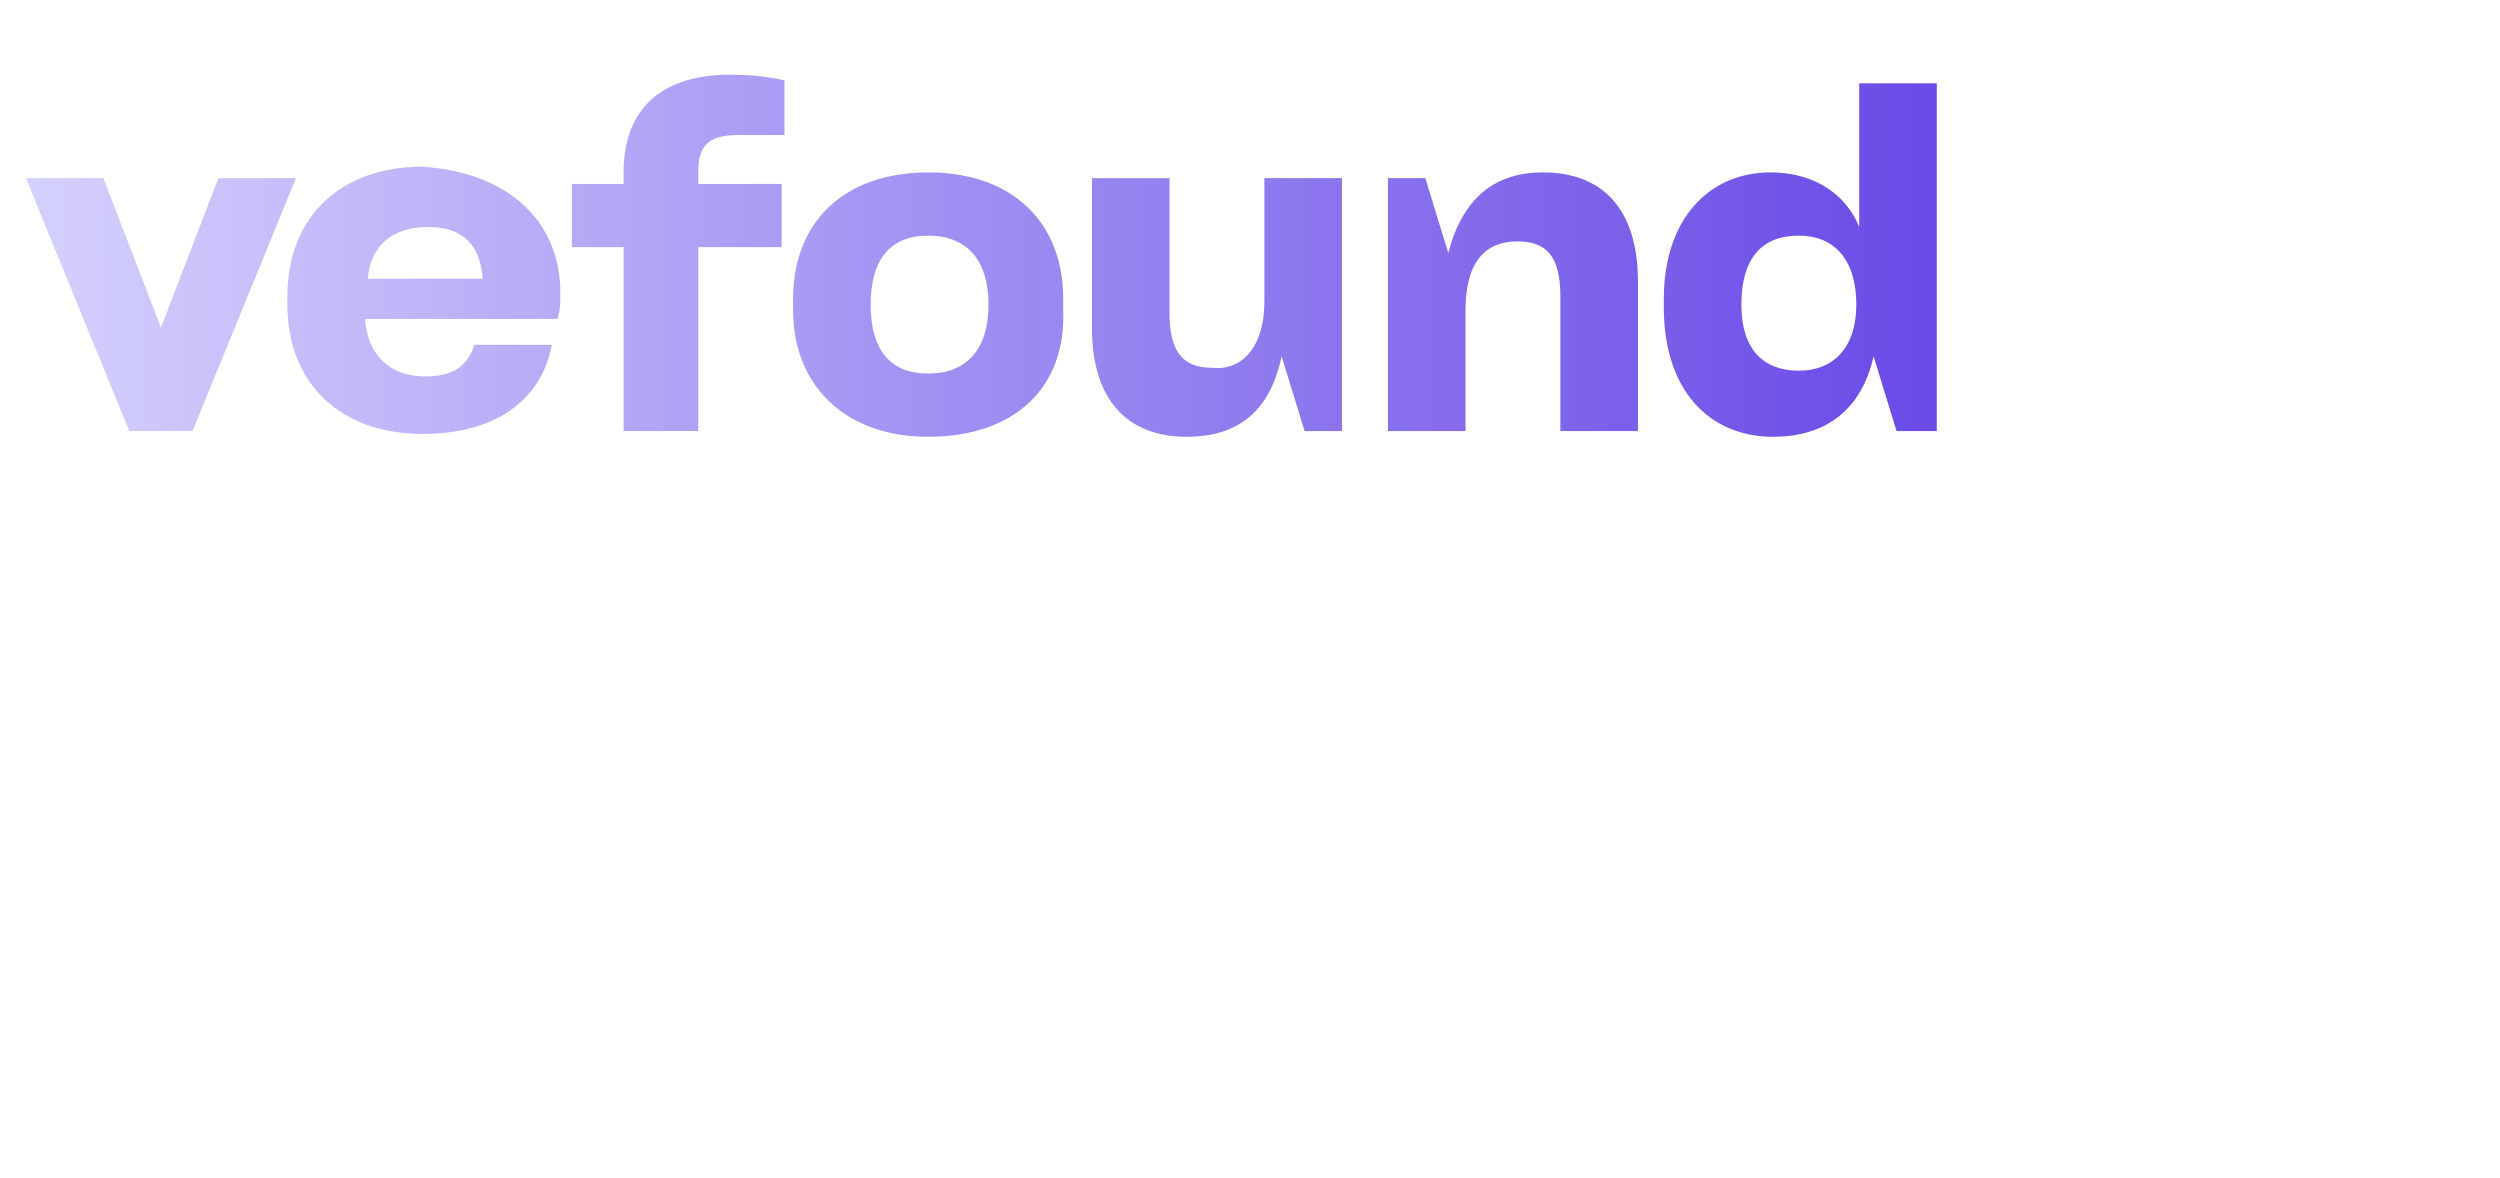 <?xml version="1.0" encoding="UTF-8"?> <svg xmlns="http://www.w3.org/2000/svg" xmlns:xlink="http://www.w3.org/1999/xlink" version="1.1" id="Layer_1" x="0px" y="0px" viewBox="0 0 87 41" style="enable-background:new 0 0 87 41;" xml:space="preserve"> <style type="text/css"> .st0{fill:url(#SVGID_1_);} </style> <linearGradient id="SVGID_1_" gradientUnits="userSpaceOnUse" x1="0.974" y1="32.966" x2="68.092" y2="32.966" gradientTransform="matrix(1 0 0 -1 0 41.89)"> <stop offset="0" style="stop-color:#D4D0FD"></stop> <stop offset="1" style="stop-color:#6849E6"></stop> </linearGradient> <path class="st0" d="M5.6,11.4l2-5.2h2.7L6.7,15H4.5L0.9,6.2h2.7L5.6,11.4z M19.5,10.2c0,0.3,0,0.6-0.1,0.9h-6.7 c0.1,1.3,0.9,2,2.1,2c1,0,1.5-0.4,1.7-1.1h2.7c-0.3,1.7-1.7,3.1-4.5,3.1c-2.9,0-4.7-1.8-4.7-4.5v-0.3c0-2.7,1.8-4.5,4.7-4.5 C17.7,6,19.5,7.7,19.5,10.2z M14.9,7.9c-1.2,0-2,0.6-2.1,1.8h4C16.7,8.5,16.1,7.9,14.9,7.9z M25.7,4.7c-1.1,0-1.4,0.4-1.4,1.3v0.4 h2.9v2.2h-2.9V15h-2.6V8.6h-1.8V6.4h1.8V6c0-2,1.1-3.4,3.7-3.4c0.9,0,1.5,0.1,1.9,0.2v1.9C26.9,4.7,26.3,4.7,25.7,4.7z M32.3,15.2 c-2.9,0-4.7-1.8-4.7-4.4v-0.4c0-2.7,1.8-4.4,4.7-4.4c3,0,4.7,1.8,4.7,4.4v0.4C37.1,13.5,35.3,15.2,32.3,15.2z M32.3,13 c1.3,0,2.1-0.8,2.1-2.4c0-1.6-0.8-2.4-2.1-2.4c-1.3,0-2,0.8-2,2.4C30.3,12.2,31,13,32.3,13z M44,10.5V6.2h2.7V15h-1.3l-0.8-2.6 c-0.4,1.9-1.5,2.8-3.3,2.8c-2,0-3.3-1.2-3.3-3.8V6.2h2.7v4.7c0,1.4,0.5,1.9,1.5,1.9C43.2,12.9,44,12.1,44,10.5z M53.7,6 c2,0,3.3,1.2,3.3,3.8V15h-2.7v-4.7c0-1.4-0.5-1.9-1.5-1.9c-1.1,0-1.8,0.7-1.8,2.4V15h-2.7V6.2h1.3l0.8,2.6C50.9,6.9,52,6,53.7,6z M61.6,6c1.7,0,2.7,0.9,3.1,1.9v-5h2.7V15H66l-0.8-2.6c-0.4,1.8-1.6,2.8-3.5,2.8c-2.2,0-3.8-1.6-3.8-4.5v-0.3 C57.9,7.6,59.5,6,61.6,6z M62.6,12.9c1.2,0,2-0.8,2-2.3c0-1.6-0.8-2.4-2-2.4c-1.3,0-2,0.8-2,2.4C60.6,12.2,61.4,12.9,62.6,12.9z"></path> </svg> 